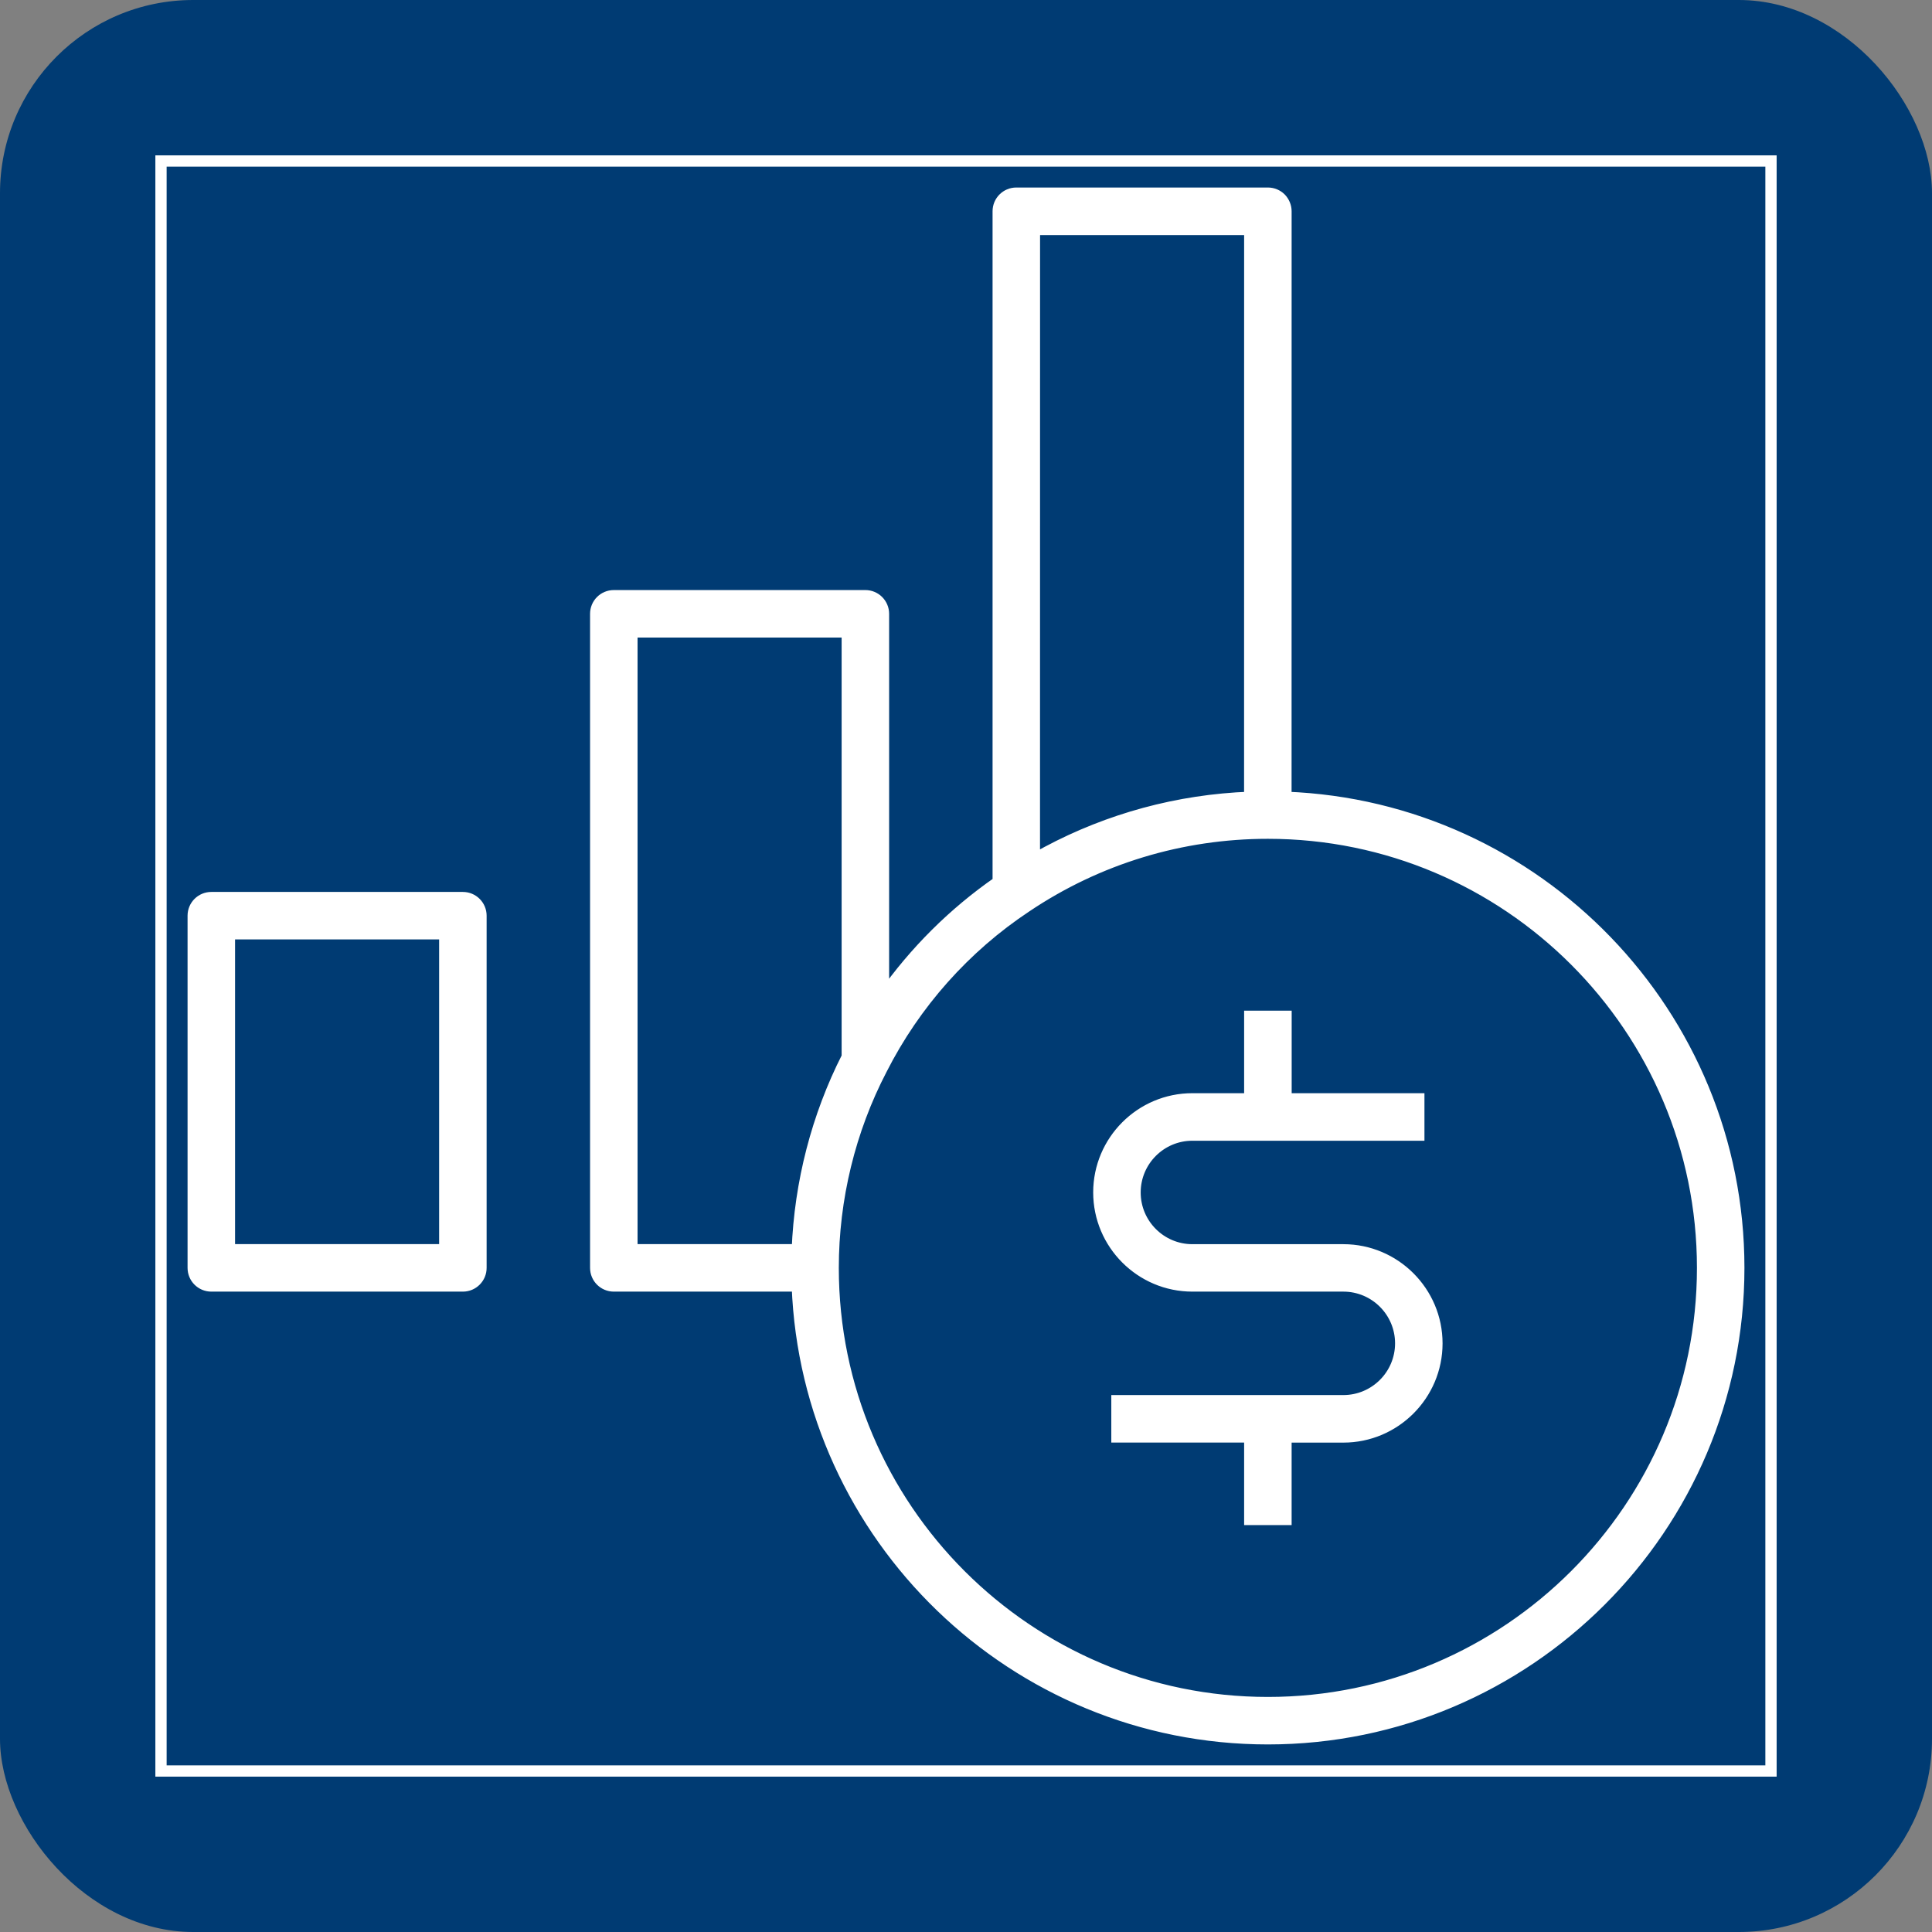 <svg xmlns="http://www.w3.org/2000/svg" xmlns:xlink="http://www.w3.org/1999/xlink" fill="#fff" id="Layer_1" viewBox="-3.2 -3.2 38.40 38.40" xml:space="preserve" width="800px" height="800px" stroke="#fff" stroke-width="0.224"><rect x="-3.2" y="-3.2" width="38.40" height="38.40" fill="#808080" stroke="none"/><g id="SVGRepo_bgCarrier" stroke-width="0"><rect x="-3.2" y="-3.2" width="38.40" height="38.40" rx="3.84" fill="#003B73"></rect></g><g id="SVGRepo_tracerCarrier" stroke-linecap="round" stroke-linejoin="round"></g><g id="SVGRepo_iconCarrier"> <path id="financial--gain_1_" d="M22,31.36c-5.041,0-9.163-4.006-9.353-9H9c-0.199,0-0.36-0.161-0.36-0.36V9 c0-0.199,0.161-0.36,0.36-0.36h5c0.096,0,0.187,0.038,0.254,0.105C14.322,8.813,14.36,8.904,14.36,9v7.595 c0.62-0.881,1.393-1.651,2.28-2.266V0.999c0-0.199,0.161-0.36,0.36-0.36h5c0.096,0,0.188,0.038,0.255,0.105 C22.322,0.813,22.36,0.905,22.36,1l-0.001,11.647c4.995,0.189,9.001,4.312,9.001,9.353C31.36,27.161,27.161,31.36,22,31.36z M22,13.36c-1.719,0-3.378,0.504-4.8,1.459c-1.22,0.808-2.215,1.926-2.879,3.235C13.692,19.263,13.36,20.627,13.36,22 c0,4.764,3.876,8.64,8.64,8.64s8.64-3.876,8.64-8.64S26.764,13.36,22,13.36z M9.36,21.64h3.287c0.052-1.335,0.392-2.652,0.993-3.835 V9.36H9.36V21.64z M17.36,1.36l-0.001,12.513c0.085-0.048,0.17-0.096,0.257-0.142c0.615-0.328,1.263-0.584,1.933-0.766 c0.679-0.184,1.379-0.291,2.09-0.318L21.64,1.36H17.36z M22.36,27h-0.72v-1.64H19v-0.72h4.5c0.629,0,1.14-0.511,1.14-1.14 s-0.511-1.14-1.14-1.14h-3.001c-1.025,0-1.859-0.835-1.859-1.86s0.834-1.86,1.859-1.86h1.141V17h0.721v1.64H25v0.721h-4.501 c-0.628,0-1.139,0.511-1.139,1.14s0.511,1.14,1.139,1.14H23.5c1.025,0,1.86,0.835,1.86,1.86s-0.835,1.86-1.86,1.86h-1.14V27z M6,22.36H1c-0.199,0-0.36-0.161-0.36-0.36v-7c0-0.199,0.161-0.36,0.36-0.36h5c0.199,0,0.36,0.161,0.36,0.36v7 C6.36,22.199,6.199,22.36,6,22.36z M1.36,21.64h4.28v-6.28H1.36V21.64z"></path> <rect id="_Transparent_Rectangle" style="fill:none;" width="32" height="32"></rect> </g></svg>
